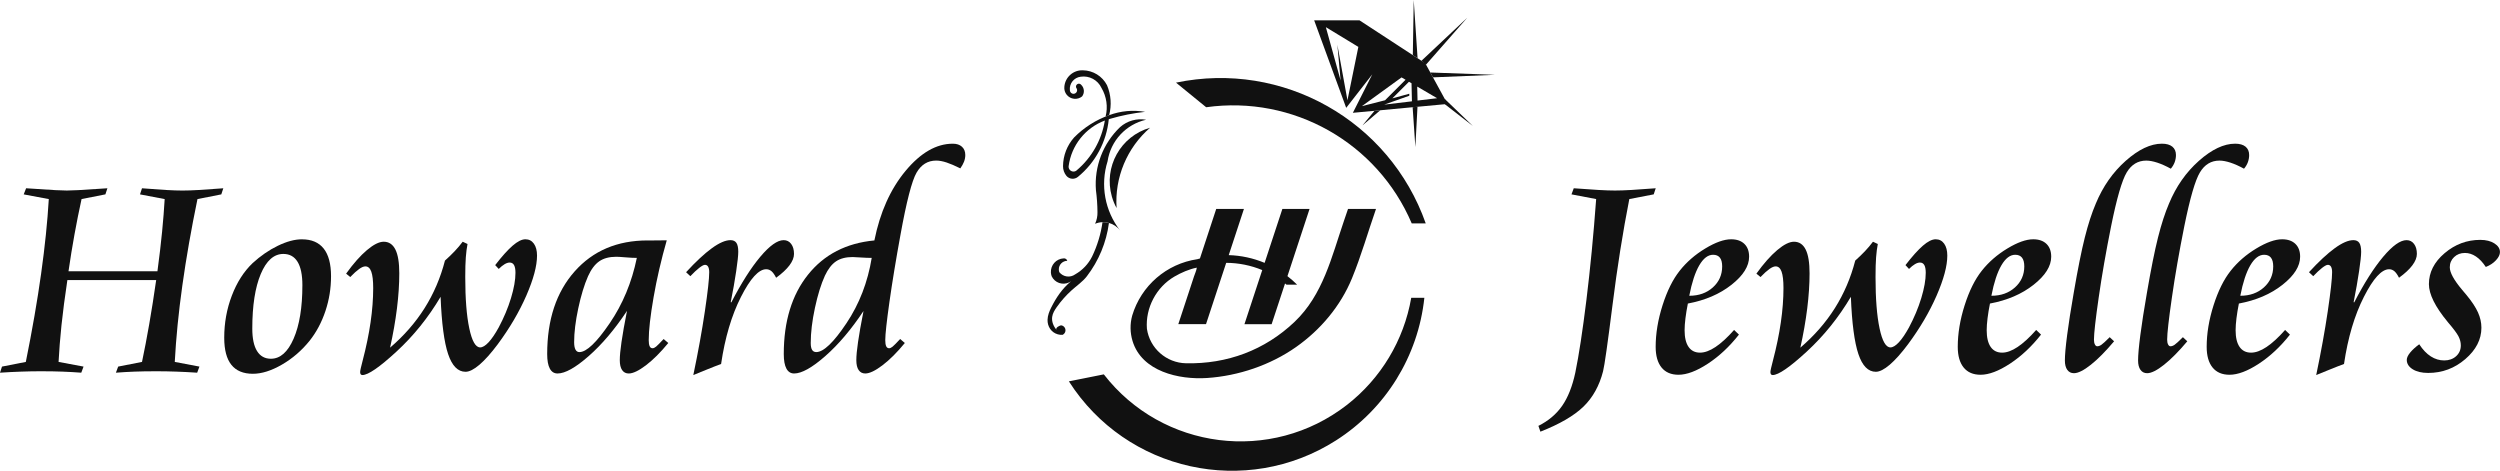 <?xml version="1.0" encoding="UTF-8"?>
<svg id="Layer_2" data-name="Layer 2" xmlns="http://www.w3.org/2000/svg" viewBox="0 0 1102.46 207.62">
  <defs>
    <style>
      .cls-1 {
        fill: #111;
        stroke-width: 0px;
      }
    </style>
  </defs>
  <g id="Layer_1-2" data-name="Layer 1">
    <g>
      <path class="cls-1" d="M628.72,98.51h-6.17c-15.17-35.6-52.33-56.59-90.65-51.22l-13.3-10.85c47.07-9.81,94.13,16.72,110.12,62.06"/>
      <path class="cls-1" d="M628.12,131.34c-2.75,25.79-17.09,48.93-38.95,62.87-39.72,25.34-92.47,13.68-117.81-26.04l15.4-3.08c25.85,33.32,73.83,39.38,107.15,13.52,15.03-11.67,25.17-28.52,28.42-47.27h5.78Z"/>
      <polygon class="cls-1" points="625.13 25.68 623.03 24.31 623.43 0 625.13 25.68"/>
      <polygon class="cls-1" points="647.02 7.83 628.85 28.5 626.84 26.8 647.02 7.83"/>
      <polygon class="cls-1" points="659.26 32.99 631.92 34.11 630.75 31.97 659.26 32.99"/>
      <polygon class="cls-1" points="649.49 55.54 637.16 45.96 637.15 43.67 649.49 55.54"/>
      <polygon class="cls-1" points="625.09 47.08 624.15 64.85 622.95 47.28 625.09 47.08"/>
      <polygon class="cls-1" points="600.83 55.29 606.15 48.86 608.68 48.62 600.83 55.29"/>
      <path class="cls-1" d="M606.79,92.15c-3.53,10.14-6.53,20.69-10.6,30.6-5.03,12.23-13.86,22.7-24.64,30.28-11.35,7.98-25.41,12.74-39.26,13.66-12.4.82-28.75-2.85-32.85-16.29-1.11-3.62-1.17-7.53-.17-11.19,3.92-13.2,15.14-22.91,28.75-24.91.38-.11.75-.22,1.13-.32l7.18-21.83h12.22l-6.7,20.36c5.45.16,10.81,1.32,15.83,3.41l7.82-23.77h11.99l-9.75,29.63c1.5,1.16,2.93,2.42,4.27,3.76h-4.68c-.21-.18-.43-.36-.65-.53l-5.91,17.95h-11.99l7.85-23.86c-5.04-2.09-10.44-3.17-15.9-3.19l-8.9,27.04h-12.22c1.55-4.71,3.1-9.41,4.65-14.12.76-2.3,1.51-4.6,2.27-6.91.4-1.22,1.09-2.64,1.24-3.89-3.32.64-6.94,2.23-9.86,3.93-8,4.65-12.84,13.8-12.14,23.03,1.26,8.6,8.54,15.03,17.23,15.21,18.1.39,34.73-5.75,47.89-18.27,12.52-11.9,16.34-28.62,21.73-44.41.61-1.8,1.23-3.59,1.84-5.39h12.34Z"/>
      <path class="cls-1" d="M488.43,71.1c-3.3,10.5-1.22,21.94,5.57,30.59-1.28-1.69-3.04-2.85-4.98-3.38h0c-.92-.26-1.88-.38-2.84-.34-1.1.04-2.2.27-3.26.71.74-1.62,1.1-3.38,1.05-5.16-.03-3.22-.26-6.44-.68-9.64-.8-10.4,3.11-20.62,10.65-27.83,3.14-2.77,7.36-3.97,11.49-3.25-8.9,2.01-15.65,9.28-17,18.29"/>
      <path class="cls-1" d="M489.13,50.79l-1.58.6c1.09-4.28.43-8.83-1.83-12.64-1.63-3.48-5.35-5.48-9.15-4.92-2.97.35-5.1,3.02-4.77,5.99.02.88.75,1.58,1.63,1.56.88-.02,1.58-.75,1.57-1.63,0-.37-.14-.73-.39-1.01-.26-.55-.1-1.21.39-1.58.57-.43,1.37-.31,1.8.25,1.4,1.36,1.57,3.56.38,5.12-.99.79-2.25,1.16-3.51,1.03-2.66-.27-4.59-2.65-4.31-5.3.33-4.22,3.93-7.42,8.16-7.26,4.49.06,8.58,2.58,10.65,6.57,1.77,4.18,2.1,8.82.95,13.21"/>
      <path class="cls-1" d="M488.95,52.58c-.58.17-1.16.36-1.72.58"/>
      <path class="cls-1" d="M489.13,50.79c-5.82,2.06-11.1,5.42-15.45,9.81-3.12,3.49-4.86,7.99-4.9,12.67-.02,1.58.52,3.1,1.52,4.31,1.28,1.47,3.48,1.67,5.01.45,7.76-6.33,12.67-15.5,13.65-25.47.18-.06.37-.11.56-.16,5.05-1.48,10.23-2.51,15.47-3.08-5.32-.92-10.79-.42-15.85,1.46M474.73,75.19c-.44.36-1.01.52-1.58.45-1.18-.13-2.03-1.19-1.9-2.37,1.21-9.2,7.4-16.91,15.97-20.12-1.39,8.61-5.83,16.43-12.5,22.04"/>
      <path class="cls-1" d="M489.03,98.31c-1.13,8.55-4.48,16.66-9.73,23.5-1.89,2.46-4.54,4.21-6.81,6.28-2.42,2.2-4.6,4.66-6.48,7.33-.92,1.31-1.8,2.73-2.02,4.32-.29,2.06.58,4.16,1.94,5.73-.78-.9,1.52-2.09,2.17-1.99.69.15,1.27.61,1.56,1.25.51,1.11.01,2.42-1.1,2.93-.71.04-1.42-.04-2.1-.23-2.89-.82-4.6-3.48-4.51-6.42.06-1.89.76-3.7,1.61-5.39,2.25-4.46,4.86-8.36,8.75-11.58-.27.2-.56.36-.86.5-2.88,1.37-6.32.16-7.69-2.72-.19-.53-.3-1.09-.33-1.65-.18-3.26,2.32-6.05,5.59-6.23.74-.1,1.43.36,1.64,1.07-2.08.02-3.76,1.71-3.74,3.79,0,.42.07.83.21,1.22,1.72,2.16,4.83,2.57,7.05.94,3.19-1.82,5.77-4.55,7.41-7.83,2.3-4.78,3.85-9.89,4.59-15.14.96-.03,1.92.08,2.84.34"/>
      <path class="cls-1" d="M638.33,45.85l-9.8-17.94-28.99-18.93h-20.01l14.12,38.58,11.51-14.79-8.57,16.98,41.74-3.9ZM594.2,44.19l-4.45-24.45,1.44,15.75-6.51-23.51,14.33,8.7-4.8,23.51ZM633.74,43.31l-8.63,1.03-.14-6.16,8.77,5.13ZM622.46,36.71l.18,7.97-12.23,1.46,11.07-3.92v-.89l-7.47,2.05,7.33-7.33,1.12.66ZM618.05,34.14l.05.02,1.73,1.01-9.04,9.04-10.21,2.6,17.48-12.67Z"/>
      <path class="cls-1" d="M492.4,91.75c-.89-1.61-1.58-3.31-2.09-5.08-3.72-13.04,3.83-26.63,16.87-30.35-10.21,8.84-15.69,21.96-14.78,35.43"/>
      <path class="cls-1" d="M11.51,83.02c1.13.08,2.73.19,4.82.31,6.42.46,10.8.69,13.14.69s6.67-.23,13.14-.69c2.04-.12,3.63-.23,4.75-.31l-.88,2.69-10.51,2.07c-1.13,5.13-2.17,10.34-3.13,15.64-.96,5.3-1.84,10.7-2.63,16.2h39.22c.88-6.55,1.56-12.38,2.06-17.51.5-5.13.88-9.9,1.13-14.32l-10.88-2.07.88-2.69c4.13.33,7.64.58,10.54.75,2.9.17,5.33.25,7.29.25s4.39-.08,7.29-.25c2.9-.17,6.47-.42,10.73-.75l-.88,2.69-10.51,2.07c-2.75,13.3-4.97,25.98-6.66,38.03-1.69,12.05-2.8,23.31-3.35,33.78l10.88,2.06-1,2.69c-3.13-.21-6.17-.37-9.13-.47-2.96-.11-5.9-.16-8.82-.16-3.75,0-6.98.05-9.7.16-2.71.1-5.44.26-8.19.47l1-2.69,10.51-2.06c1.08-5.13,2.15-10.68,3.19-16.67,1.04-5.98,2.06-12.46,3.06-19.42H29.71c-1.12,7.47-1.99,14.11-2.6,19.92-.6,5.82-1.03,11.21-1.28,16.17l11.01,2.06-1,2.69c-2.79-.21-5.56-.37-8.29-.47-2.73-.11-5.95-.16-9.66-.16-2.71,0-5.58.05-8.6.16-3.02.1-6.12.26-9.29.47l.88-2.69,10.51-2.06c2.83-14.05,5.09-27.04,6.75-38.97,1.67-11.92,2.79-22.87,3.38-32.84l-11.07-2.07,1.06-2.69Z"/>
      <path class="cls-1" d="M133.16,105.54c4.25,0,7.45,1.37,9.6,4.1,2.15,2.73,3.22,6.79,3.22,12.16s-.82,10.41-2.47,15.36c-1.65,4.94-3.97,9.31-6.97,13.1-3.5,4.34-7.58,7.85-12.23,10.54-4.65,2.69-8.91,4.03-12.79,4.03-4.21,0-7.37-1.31-9.48-3.94-2.11-2.63-3.16-6.61-3.16-11.95,0-6.51,1.11-12.69,3.35-18.55,2.23-5.86,5.28-10.64,9.16-14.35,3.5-3.21,7.21-5.76,11.13-7.66,3.92-1.9,7.46-2.85,10.63-2.85M133.35,125.8c0-4.59-.71-8.04-2.13-10.35-1.42-2.31-3.5-3.47-6.26-3.47-4.17,0-7.5,2.96-9.98,8.88-2.48,5.92-3.72,13.93-3.72,24.02,0,4.38.7,7.69,2.1,9.94,1.4,2.25,3.43,3.38,6.1,3.38,4.13,0,7.47-2.96,10.04-8.88,2.57-5.92,3.85-13.76,3.85-23.52"/>
      <path class="cls-1" d="M194.27,130.93c-5.42,9.13-11.88,17.16-19.39,24.08-7.51,6.92-12.53,10.38-15.07,10.38-.34,0-.59-.12-.75-.34-.17-.23-.25-.55-.25-.97,0-.58.38-2.29,1.13-5.13,3.08-11.76,4.63-22.39,4.63-31.9,0-3.29-.28-5.71-.84-7.26-.56-1.54-1.43-2.32-2.6-2.32-.75,0-1.66.38-2.72,1.13-1.06.75-2.39,1.94-3.97,3.57l-1.81-1.5c3.21-4.46,6.27-7.92,9.19-10.38,2.92-2.46,5.38-3.69,7.38-3.69,2.29,0,4.01,1.15,5.16,3.44,1.15,2.29,1.72,5.8,1.72,10.51s-.34,9.96-1.03,15.48c-.69,5.52-1.7,11.29-3.03,17.29,6.13-5.25,11.21-11.07,15.23-17.45,4.02-6.38,7.01-13.36,8.97-20.95,1.54-1.38,2.96-2.74,4.25-4.1,1.29-1.36,2.48-2.76,3.57-4.22l2.13,1c-.33,1.71-.58,3.66-.75,5.85-.17,2.19-.25,5.1-.25,8.73,0,9.51.59,17.05,1.78,22.64s2.78,8.38,4.79,8.38c1.08,0,2.32-.75,3.72-2.25,1.4-1.5,2.89-3.69,4.47-6.57,2.29-4.3,4.1-8.6,5.41-12.92,1.31-4.32,1.97-8.04,1.97-11.17,0-1.5-.21-2.63-.62-3.38-.42-.75-1.06-1.13-1.94-1.13-.67,0-1.41.24-2.22.72-.81.48-1.68,1.18-2.6,2.1l-1.56-1.69c2.96-3.84,5.52-6.69,7.69-8.57,2.17-1.88,4.04-2.82,5.63-2.82s2.83.65,3.75,1.94c.92,1.29,1.38,3.05,1.38,5.26,0,4.55-1.58,10.43-4.72,17.64-3.15,7.21-7.35,14.36-12.6,21.45-2.96,3.96-5.65,6.97-8.07,9.04-2.42,2.06-4.46,3.1-6.13,3.1-3.38,0-5.94-2.61-7.69-7.82-1.75-5.21-2.86-13.61-3.31-25.21"/>
      <path class="cls-1" d="M276.52,137.06c-5.42,8.17-11.05,14.82-16.89,19.95s-10.42,7.69-13.76,7.69c-1.5,0-2.64-.72-3.41-2.16-.77-1.44-1.16-3.57-1.16-6.41,0-15.18,4.03-27.32,12.1-36.43,8.07-9.11,18.8-13.67,32.18-13.67h2.69c1.25,0,2.31,0,3.19-.03.88-.02,1.73-.03,2.57-.03-2.46,8.59-4.4,16.98-5.82,25.17-1.42,8.19-2.13,14.48-2.13,18.86,0,1.21.14,2.11.41,2.69.27.58.7.88,1.28.88.46,0,.98-.24,1.56-.72s1.69-1.6,3.32-3.35l2.06,1.75c-3.42,4.17-6.72,7.45-9.88,9.85-3.17,2.4-5.69,3.6-7.57,3.6-1.25,0-2.22-.5-2.91-1.5-.69-1-1.03-2.46-1.03-4.38s.25-4.49.75-7.98c.5-3.48,1.31-8.08,2.44-13.79M280.84,113.73c-1.34,0-3-.08-5-.25-2-.17-3.36-.25-4.07-.25-3.09,0-5.59.67-7.51,2-1.92,1.34-3.57,3.52-4.94,6.57-1.67,3.79-3.11,8.53-4.32,14.2-1.21,5.67-1.81,10.63-1.81,14.89,0,1.46.2,2.55.59,3.28.4.73.97,1.1,1.72,1.1,3.13,0,7.58-4.23,13.35-12.7,5.78-8.46,9.77-18.08,11.98-28.83"/>
      <path class="cls-1" d="M342.26,122.49c-.67-1.33-1.35-2.29-2.03-2.88-.69-.58-1.47-.88-2.35-.88-3.29,0-7.01,4.07-11.13,12.2-4.13,8.13-7.05,17.99-8.76,29.58-1.71.62-3.95,1.5-6.72,2.63s-4.62,1.88-5.53,2.25c2.13-10.17,3.83-19.56,5.1-28.15,1.27-8.59,1.91-14.32,1.91-17.2,0-1.04-.16-1.85-.47-2.41-.31-.56-.78-.84-1.41-.84-.54,0-1.39.45-2.53,1.34-1.15.9-2.45,2.12-3.91,3.66l-1.88-1.75c4.29-4.67,8.08-8.19,11.35-10.57,3.27-2.38,6.02-3.57,8.22-3.57,1.21,0,2.09.41,2.63,1.22s.81,2.12.81,3.91c0,1.59-.3,4.43-.91,8.54-.6,4.11-1.41,8.66-2.41,13.67l.25.12c4.42-8.55,8.68-15.26,12.79-20.14,4.11-4.88,7.54-7.32,10.29-7.32,1.38,0,2.48.55,3.32,1.66.83,1.1,1.25,2.58,1.25,4.41,0,1.59-.67,3.26-2,5.04-1.34,1.77-3.29,3.6-5.88,5.47"/>
      <path class="cls-1" d="M380.85,137.06c-5.42,8.17-11.05,14.82-16.89,19.95-5.84,5.13-10.43,7.69-13.76,7.69-1.5,0-2.64-.72-3.41-2.16-.77-1.44-1.16-3.57-1.16-6.41,0-14.39,3.55-26.04,10.66-34.96,7.11-8.92,16.88-13.97,29.3-15.14,2.5-12.43,7.08-22.64,13.73-30.65,6.65-8.01,13.6-12.01,20.86-12.01,1.71,0,3.05.45,4.03,1.34.98.9,1.47,2.12,1.47,3.66,0,1-.19,1.98-.56,2.94-.38.96-.92,1.94-1.63,2.94-2.34-1.17-4.36-2.03-6.07-2.6-1.71-.56-3.23-.84-4.57-.84-3.71,0-6.6,1.77-8.66,5.32-2.06,3.54-4.43,12.7-7.1,27.46-2,10.97-3.62,20.8-4.85,29.49-1.23,8.7-1.85,14.34-1.85,16.92,0,1.21.14,2.11.41,2.69.27.58.7.88,1.28.88.46,0,.98-.24,1.56-.72.58-.48,1.69-1.6,3.32-3.35l2.06,1.75c-3.42,4.17-6.71,7.45-9.88,9.85-3.17,2.4-5.69,3.6-7.57,3.6-1.25,0-2.22-.5-2.91-1.5-.69-1-1.03-2.46-1.03-4.38s.25-4.49.75-7.98c.5-3.48,1.31-8.08,2.44-13.79M384.42,113.73c-1.42,0-3.06-.06-4.91-.19-1.86-.12-3.03-.19-3.53-.19-3,0-5.44.64-7.32,1.91-1.88,1.27-3.5,3.37-4.88,6.29-1.71,3.75-3.18,8.5-4.41,14.23-1.23,5.73-1.85,10.89-1.85,15.48,0,1.38.2,2.39.6,3.03.4.65,1.01.97,1.84.97,3.21,0,7.65-4.24,13.32-12.73,5.67-8.48,9.38-18.09,11.13-28.8"/>
      <path class="cls-1" d="M693.97,83.02c4.42.33,8.07.58,10.95.75,2.88.17,5.3.25,7.26.25s4.38-.08,7.26-.25c2.88-.17,6.44-.42,10.7-.75l-.88,2.69-10.76,2.07c-2.84,14.43-5.32,30.08-7.44,46.94-2.13,16.87-3.5,26.53-4.13,28.99-1.63,6.38-4.51,11.58-8.66,15.61-4.15,4.02-10.48,7.7-18.98,11.04l-.88-2.56c4.42-2.21,7.91-5.16,10.48-8.85,2.56-3.69,4.49-8.56,5.79-14.61,1.58-7.67,3.22-18.38,4.91-32.12,1.69-13.74,3.12-28.55,4.29-44.44l-10.88-2.07,1-2.69Z"/>
      <path class="cls-1" d="M744.32,133.87c-.46,2.29-.81,4.44-1.06,6.44-.25,2-.38,3.77-.38,5.32,0,3.21.58,5.66,1.75,7.35,1.17,1.69,2.86,2.53,5.07,2.53,2.04,0,4.32-.83,6.82-2.5,2.5-1.67,5.23-4.17,8.19-7.51l2.13,2.06c-4.17,5.3-8.74,9.57-13.7,12.82-4.96,3.25-9.28,4.88-12.95,4.88-3.25,0-5.74-1.06-7.47-3.19-1.73-2.13-2.6-5.17-2.6-9.13,0-5.84,1.01-11.94,3.03-18.3,2.02-6.36,4.55-11.46,7.6-15.29,3-3.79,6.74-7.05,11.23-9.76,4.48-2.71,8.29-4.07,11.41-4.07,2.5,0,4.45.68,5.85,2.03,1.4,1.36,2.09,3.24,2.09,5.66,0,4.17-2.6,8.3-7.79,12.39-5.19,4.09-11.6,6.84-19.23,8.26M744.94,130.43c4.21,0,7.68-1.23,10.41-3.69,2.73-2.46,4.1-5.55,4.1-9.26,0-1.71-.33-2.99-1-3.85-.67-.85-1.67-1.28-3-1.28-2.25,0-4.28,1.55-6.1,4.66-1.81,3.11-3.28,7.58-4.41,13.42"/>
      <path class="cls-1" d="M816.18,130.93c-5.42,9.13-11.88,17.16-19.39,24.08-7.51,6.92-12.53,10.38-15.07,10.38-.34,0-.59-.12-.75-.34-.17-.23-.25-.55-.25-.97,0-.58.38-2.29,1.13-5.13,3.08-11.76,4.63-22.39,4.63-31.9,0-3.29-.28-5.71-.84-7.26-.56-1.54-1.43-2.32-2.6-2.32-.75,0-1.66.38-2.72,1.13-1.06.75-2.39,1.94-3.97,3.57l-1.81-1.5c3.21-4.46,6.27-7.92,9.19-10.38,2.92-2.46,5.38-3.69,7.38-3.69,2.29,0,4.01,1.15,5.16,3.44,1.15,2.29,1.72,5.8,1.72,10.51s-.34,9.96-1.03,15.48c-.69,5.52-1.7,11.29-3.03,17.29,6.13-5.25,11.21-11.07,15.23-17.45,4.02-6.38,7.01-13.36,8.97-20.95,1.54-1.38,2.96-2.74,4.25-4.1,1.29-1.36,2.48-2.76,3.57-4.22l2.13,1c-.33,1.71-.58,3.66-.75,5.85-.17,2.19-.25,5.1-.25,8.73,0,9.51.59,17.05,1.78,22.64s2.78,8.38,4.79,8.38c1.08,0,2.32-.75,3.72-2.25,1.4-1.5,2.89-3.69,4.47-6.57,2.29-4.3,4.1-8.6,5.41-12.92,1.31-4.32,1.97-8.04,1.97-11.17,0-1.5-.21-2.63-.62-3.38-.42-.75-1.06-1.13-1.94-1.13-.67,0-1.41.24-2.22.72-.81.48-1.68,1.18-2.6,2.1l-1.56-1.69c2.96-3.84,5.53-6.69,7.69-8.57,2.17-1.88,4.04-2.82,5.63-2.82s2.83.65,3.75,1.94c.92,1.29,1.38,3.05,1.38,5.26,0,4.55-1.58,10.43-4.72,17.64-3.15,7.21-7.35,14.36-12.6,21.45-2.96,3.96-5.65,6.97-8.07,9.04-2.42,2.06-4.46,3.1-6.13,3.1-3.38,0-5.94-2.61-7.69-7.82-1.75-5.21-2.86-13.61-3.31-25.21"/>
      <path class="cls-1" d="M877.54,133.87c-.46,2.29-.81,4.44-1.06,6.44-.25,2-.38,3.77-.38,5.32,0,3.21.58,5.66,1.75,7.35,1.17,1.69,2.86,2.53,5.07,2.53,2.04,0,4.32-.83,6.82-2.5,2.5-1.67,5.23-4.17,8.19-7.51l2.13,2.06c-4.17,5.3-8.74,9.57-13.7,12.82-4.96,3.25-9.28,4.88-12.95,4.88-3.25,0-5.74-1.06-7.47-3.19-1.73-2.13-2.6-5.17-2.6-9.13,0-5.84,1.01-11.94,3.03-18.3,2.02-6.36,4.55-11.46,7.6-15.29,3-3.79,6.74-7.05,11.23-9.76,4.48-2.71,8.29-4.07,11.41-4.07,2.5,0,4.45.68,5.85,2.03,1.4,1.36,2.09,3.24,2.09,5.66,0,4.17-2.6,8.3-7.79,12.39-5.19,4.09-11.6,6.84-19.23,8.26M878.17,130.43c4.21,0,7.68-1.23,10.41-3.69,2.73-2.46,4.1-5.55,4.1-9.26,0-1.71-.33-2.99-1-3.85-.67-.85-1.67-1.28-3-1.28-2.25,0-4.28,1.55-6.1,4.66-1.81,3.11-3.28,7.58-4.41,13.42"/>
      <path class="cls-1" d="M957.29,74.39c-2.13-1.17-4.11-2.05-5.94-2.66-1.84-.6-3.46-.91-4.88-.91-3.67,0-6.55,1.74-8.63,5.22-2.09,3.48-4.38,11.39-6.88,23.74-2.25,11.26-4.08,21.73-5.47,31.43-1.4,9.69-2.09,15.88-2.09,18.55,0,.88.13,1.58.41,2.13.27.54.61.81,1.03.81.58,0,1.2-.22,1.84-.66.65-.44,1.87-1.55,3.66-3.35l1.94,1.81c-3.75,4.46-7.18,7.92-10.29,10.38-3.11,2.46-5.58,3.69-7.41,3.69-1.25,0-2.23-.49-2.94-1.47-.71-.98-1.06-2.37-1.06-4.16,0-2.34.33-6.08,1-11.23.67-5.15,1.63-11.31,2.88-18.48,1.79-10.47,3.43-18.64,4.91-24.52,1.48-5.88,3.1-10.86,4.85-14.95,3.13-7.55,7.53-13.83,13.2-18.86,5.67-5.02,10.99-7.54,15.95-7.54,2,0,3.53.44,4.6,1.31,1.06.88,1.59,2.11,1.59,3.69,0,1.08-.19,2.14-.56,3.16-.38,1.02-.94,1.97-1.69,2.85"/>
      <path class="cls-1" d="M989.57,74.39c-2.13-1.17-4.11-2.05-5.94-2.66-1.84-.6-3.46-.91-4.88-.91-3.67,0-6.55,1.74-8.63,5.22-2.09,3.48-4.38,11.39-6.88,23.74-2.25,11.26-4.08,21.73-5.47,31.43-1.4,9.69-2.09,15.88-2.09,18.55,0,.88.13,1.58.41,2.13.27.54.61.81,1.03.81.58,0,1.2-.22,1.84-.66.65-.44,1.87-1.55,3.66-3.35l1.94,1.81c-3.75,4.46-7.18,7.92-10.29,10.38-3.11,2.46-5.58,3.69-7.41,3.69-1.25,0-2.23-.49-2.94-1.47-.71-.98-1.06-2.37-1.06-4.16,0-2.34.33-6.08,1-11.23.67-5.15,1.63-11.31,2.88-18.48,1.79-10.47,3.43-18.64,4.91-24.52,1.48-5.88,3.1-10.86,4.85-14.95,3.13-7.55,7.53-13.83,13.2-18.86,5.67-5.02,10.99-7.54,15.95-7.54,2,0,3.53.44,4.6,1.31,1.06.88,1.59,2.11,1.59,3.69,0,1.08-.19,2.14-.56,3.16-.38,1.02-.94,1.97-1.69,2.85"/>
      <path class="cls-1" d="M987.31,133.87c-.46,2.29-.81,4.44-1.06,6.44-.25,2-.38,3.77-.38,5.32,0,3.21.58,5.66,1.75,7.35,1.17,1.69,2.86,2.53,5.07,2.53,2.04,0,4.32-.83,6.82-2.5,2.5-1.67,5.23-4.17,8.19-7.51l2.13,2.06c-4.17,5.3-8.74,9.57-13.7,12.82-4.96,3.25-9.28,4.88-12.95,4.88-3.25,0-5.74-1.06-7.47-3.19-1.73-2.13-2.6-5.17-2.6-9.13,0-5.84,1.01-11.94,3.03-18.3,2.02-6.36,4.55-11.46,7.6-15.29,3-3.79,6.74-7.05,11.23-9.76,4.48-2.71,8.29-4.07,11.41-4.07,2.5,0,4.45.68,5.85,2.03,1.4,1.36,2.09,3.24,2.09,5.66,0,4.17-2.6,8.3-7.79,12.39-5.19,4.09-11.6,6.84-19.23,8.26M987.94,130.43c4.21,0,7.68-1.23,10.41-3.69,2.73-2.46,4.1-5.55,4.1-9.26,0-1.71-.33-2.99-1-3.85-.67-.85-1.67-1.28-3-1.28-2.25,0-4.28,1.55-6.1,4.66-1.81,3.11-3.28,7.58-4.41,13.42"/>
      <path class="cls-1" d="M1057.93,122.49c-.67-1.33-1.35-2.29-2.03-2.88-.69-.58-1.47-.88-2.34-.88-3.3,0-7.01,4.07-11.13,12.2-4.13,8.13-7.05,17.99-8.76,29.58-1.71.62-3.95,1.5-6.72,2.63-2.77,1.13-4.62,1.88-5.54,2.25,2.13-10.17,3.83-19.56,5.1-28.15,1.27-8.59,1.91-14.32,1.91-17.2,0-1.04-.16-1.85-.47-2.41s-.78-.84-1.41-.84c-.54,0-1.39.45-2.53,1.34-1.15.9-2.45,2.12-3.91,3.66l-1.88-1.75c4.29-4.67,8.08-8.19,11.35-10.57,3.27-2.38,6.02-3.57,8.22-3.57,1.21,0,2.09.41,2.63,1.22s.81,2.12.81,3.91c0,1.59-.3,4.43-.91,8.54-.6,4.11-1.41,8.66-2.41,13.67l.25.12c4.42-8.55,8.68-15.26,12.79-20.14,4.11-4.88,7.54-7.32,10.29-7.32,1.38,0,2.48.55,3.31,1.66.83,1.1,1.25,2.58,1.25,4.41,0,1.59-.67,3.26-2,5.04-1.33,1.77-3.29,3.6-5.88,5.47"/>
      <path class="cls-1" d="M1096.21,117.74c-1.34-2.04-2.78-3.58-4.35-4.63-1.56-1.04-3.18-1.56-4.85-1.56-1.92,0-3.51.6-4.78,1.81-1.27,1.21-1.91,2.71-1.91,4.5,0,2.34,1.81,5.65,5.44,9.95.88,1,1.54,1.79,2,2.38,2.34,2.84,4,5.37,5,7.6,1,2.23,1.5,4.47,1.5,6.72,0,5.17-2.37,9.79-7.1,13.85-4.73,4.07-10.19,6.1-16.36,6.1-2.84,0-5.12-.54-6.85-1.63-1.73-1.08-2.6-2.46-2.6-4.13,0-.92.49-1.98,1.47-3.19.98-1.21,2.32-2.44,4.03-3.69,1.54,2.38,3.24,4.16,5.1,5.35,1.85,1.19,3.82,1.78,5.91,1.78s3.88-.62,5.26-1.88c1.38-1.25,2.06-2.84,2.06-4.75,0-1.33-.34-2.67-1.03-4-.69-1.33-2.2-3.36-4.53-6.07l-.25-.31c-5.51-6.67-8.26-12.22-8.26-16.64,0-5.17,2.3-9.72,6.91-13.64,4.61-3.92,9.85-5.88,15.73-5.88,2.54,0,4.63.52,6.25,1.56,1.63,1.04,2.44,2.32,2.44,3.82,0,1.13-.58,2.33-1.75,3.6-1.17,1.27-2.67,2.26-4.5,2.97"/>
    </g>
  </g>
</svg>